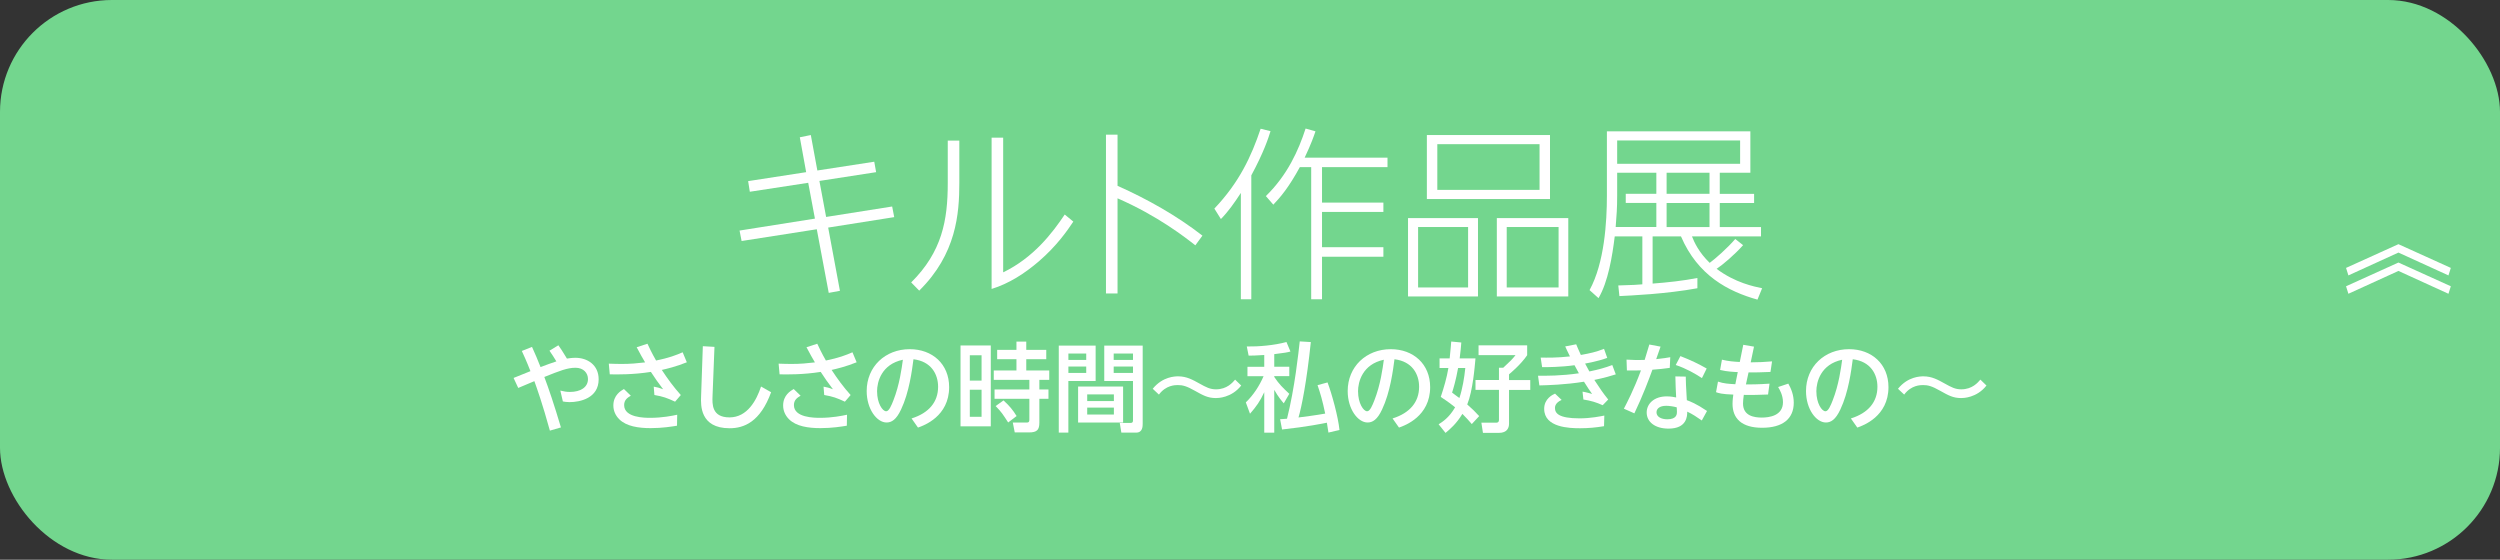 <?xml version="1.0" encoding="UTF-8"?>
<svg id="_レイヤー_2" data-name="レイヤー 2" xmlns="http://www.w3.org/2000/svg" viewBox="0 0 670 150">
  <rect x="0" y="0" width="670" height="150" fill="#333333" stroke="none"/>
  <defs>
    <style>
      .cls-1 {
        fill: #fff;
      }

      .cls-1, .cls-2 {
        stroke-width: 0px;
      }

      .cls-2 {
        fill: #73d68e;
      }
    </style>
  </defs>
  <g id="_文字" data-name="文字">
    <g>
      <rect class="cls-2" x="0" width="670" height="150" rx="30" ry="30"/>
      <g>
        <path class="cls-1" d="M214.35,36.79l2.95-.6,1.75,9.5,15.25-2.35.5,2.8-15.2,2.35,1.8,9.65,17.7-2.8.55,2.85-17.7,2.8,3.15,16.95-3,.55-3.2-17.05-20.15,3.15-.55-2.8,20.2-3.2-1.8-9.6-15.65,2.4-.45-2.85,15.55-2.4-1.7-9.35Z"/>
        <path class="cls-1" d="M257.1,37.69v11.3c0,8.3-.8,19.1-10.75,28.9l-2.15-2.2c8.25-8.2,9.8-16.6,9.8-26.6v-11.4h3.1ZM268.85,36.89v36.1c8.15-3.95,13.15-10.5,16.5-15.5l2.3,1.9c-1.5,2.25-4.35,6.45-9.3,10.7-3.75,3.2-7.9,5.9-12.6,7.35v-40.55h3.1Z"/>
        <path class="cls-1" d="M320.35,65.75c-2.6-2.05-10.05-7.9-20.85-12.6v25.5h-3.1v-42.55h3.1v13.7c8.05,3.6,15.8,7.95,22.75,13.35l-1.9,2.6Z"/>
        <path class="cls-1" d="M335.35,80.2h-2.8v-28.5c-1.65,2.55-3.45,5.1-5.35,7l-1.75-2.8c6.65-7,9.9-13.95,12.4-21.4l2.65.65c-.55,1.8-1.8,5.65-5.15,11.85v33.2ZM339.25,52.55c5.8-5.65,8.75-12.25,10.65-18.1l2.65.75c-.45,1.3-1.1,3.25-2.9,7.05h22.2v2.55h-17.55v9.5h16.45v2.5h-16.45v9.45h16.45v2.55h-16.45v11.4h-2.9v-35.4h-3.05c-3,5.5-5.2,8.05-7.1,10.05l-2-2.3Z"/>
        <path class="cls-1" d="M396.1,58.45v21h-18.75v-21h18.75ZM380.05,60.84v16.2h13.4v-16.2h-13.4ZM415.4,36.19v17.15h-33v-17.15h33ZM385.2,38.64v12.25h27.4v-12.25h-27.4ZM420.3,58.45v21h-19.15v-21h19.15ZM403.8,60.84v16.2h13.9v-16.2h-13.9Z"/>
        <path class="cls-1" d="M467.15,65.7c-2.25,2.55-5.5,5.3-7.1,6.35,5,3.75,10.05,4.75,12.2,5.2l-1.25,3.05c-7.85-2.2-16-6.45-20.5-16.95h-7.6v12.65c4-.3,8.15-.75,12-1.5v2.75c-8.45,1.55-17.9,1.95-20.9,2.1l-.3-2.85c3.95-.1,5.35-.2,6.45-.3v-12.85h-7.4c-.65,5.35-1.8,12.25-4.35,16.55l-2.4-2.15c4-7.3,4.65-18.3,4.65-25.3v-17.25h38.45v11.1h-8.2v5.65h9.2v2.45h-9.2v6.45h11.05v2.5h-18.5c.6,1.55,1.85,4.3,4.75,7.1,1.5-1.1,4.7-3.9,6.85-6.4l2.1,1.65ZM443.9,46.29h-10.5v6.1c0,3.65-.15,5.1-.4,8.45h10.9v-6.45h-8.2v-2.45h8.2v-5.65ZM466.35,37.64h-32.95v6.25h32.95v-6.25ZM458.15,46.29h-11.5v5.65h11.5v-5.65ZM458.15,54.4h-11.5v6.45h11.5v-6.45Z"/>
        <path class="cls-1" d="M149.65,92.54c.42.57,1.14,1.64,2.29,3.56.55-.08,1.33-.21,2.29-.21,3.15,0,6.21,1.87,6.21,5.77,0,5.04-4.97,6.11-7.8,6.11-.78,0-1.33-.1-1.79-.18l-.68-2.91c.99.23,1.66.36,2.55.36,2.89,0,4.86-1.25,4.86-3.46,0-1.59-1.17-3.02-3.35-3.02s-4.21.81-8.35,2.47c1.12,2.96,2.65,7.44,4.45,13.52l-2.96.86c-1.95-7.1-3.51-11.47-4.16-13.26-3.38,1.43-3.43,1.46-4.32,1.82l-1.25-2.68c1.25-.52,3.28-1.33,4.52-1.82-1.01-2.6-1.87-4.47-2.31-5.41l2.73-1.09c.81,1.79,1.59,3.59,2.29,5.41,1.12-.42,2.94-1.12,4.24-1.53-.65-1.09-1.2-1.92-1.85-2.86l2.39-1.46Z"/>
        <path class="cls-1" d="M180.92,107.65c-2.18-1.01-3.2-1.38-5.54-1.79l-.18-2.24c1.01.18,1.4.29,2.52.7-1.46-1.92-2.13-2.89-3.28-4.65-4.71.75-9.07.7-11.02.65l-.26-2.86c1.07.03,2.03.08,3.41.08,2.47,0,4.26-.18,6.32-.42-.75-1.27-1.12-1.9-2.26-4.06l2.89-.94c.36.81,1.2,2.57,2.31,4.5,3.38-.68,5.43-1.46,7.12-2.21l1.12,2.68c-2.73,1.12-5.51,1.79-6.71,2.05,1.54,2.34,3.2,4.63,5.1,6.73l-1.53,1.77ZM181.44,114.09c-1.4.23-3.93.65-7.1.65s-6.47-.47-8.37-2.37c-1.01-.99-1.59-2.29-1.59-3.69,0-2.81,2.03-3.95,2.83-4.42l1.85,1.79c-.88.52-1.79,1.12-1.79,2.52,0,3.38,5.51,3.41,6.99,3.41,3.25,0,5.93-.55,7.23-.83l-.05,2.94Z"/>
        <path class="cls-1" d="M191.48,92.96l-.52,13.21c-.08,2.11-.23,5.69,4.55,5.69s7.25-4.6,8.45-8.27l2.7,1.53c-2.91,7.98-7.28,9.65-11.13,9.65-7.96,0-7.72-6.24-7.64-8.42l.47-13.57,3.12.18Z"/>
        <path class="cls-1" d="M226.43,107.65c-2.18-1.01-3.2-1.38-5.54-1.79l-.18-2.24c1.01.18,1.4.29,2.52.7-1.46-1.92-2.13-2.89-3.28-4.65-4.71.75-9.07.7-11.02.65l-.26-2.86c1.07.03,2.03.08,3.41.08,2.47,0,4.26-.18,6.32-.42-.75-1.27-1.12-1.9-2.26-4.06l2.89-.94c.37.81,1.2,2.57,2.31,4.5,3.38-.68,5.43-1.46,7.12-2.21l1.12,2.68c-2.73,1.12-5.51,1.79-6.71,2.05,1.53,2.34,3.2,4.63,5.1,6.73l-1.53,1.77ZM226.94,114.09c-1.4.23-3.93.65-7.1.65s-6.47-.47-8.37-2.37c-1.01-.99-1.59-2.29-1.59-3.69,0-2.81,2.03-3.95,2.83-4.42l1.85,1.79c-.88.52-1.79,1.12-1.79,2.52,0,3.38,5.51,3.41,7,3.41,3.25,0,5.93-.55,7.23-.83l-.05,2.94Z"/>
        <path class="cls-1" d="M244.31,112.14c4.65-1.46,7.1-4.42,7.1-8.48,0-3.41-1.87-6.81-6.6-7.38-.39,2.96-1.14,8.87-3.33,13.47-1.27,2.73-2.55,3.48-3.88,3.48-2.6,0-5.33-3.59-5.33-8.42,0-6.55,4.97-11.23,11.54-11.23,6.06,0,10.56,3.98,10.56,10.17,0,7.85-6.79,10.3-8.35,10.84l-1.72-2.44ZM235.06,104.92c0,3.12,1.43,5.3,2.44,5.3.78,0,1.43-1.66,1.92-2.89,1.66-4.21,2.26-8.76,2.55-10.92-5.72,1.22-6.92,5.9-6.92,8.5Z"/>
        <path class="cls-1" d="M265.53,92.59v21.66h-8.11v-21.66h8.11ZM263.06,95.22h-3.15v6.79h3.15v-6.79ZM263.06,104.45h-3.15v7.25h3.15v-7.25ZM278.55,113.24c0,1.95-.62,2.65-2.78,2.65h-3.82l-.52-2.65h3.69c.36,0,.75,0,.75-.78v-5.59h-9.33v-2.5h9.33v-2.57h-9.54v-2.52h6.08v-3.02h-5.17v-2.5h5.17v-2.21h2.63v2.21h5.36v2.5h-5.36v3.02h6.16v2.52h-2.65v2.57h2.44v2.5h-2.44v6.37ZM270.18,113.21c-1.46-2.26-1.79-2.78-3.35-4.39l2.11-1.51c1.69,1.56,2.47,2.52,3.51,4.19l-2.26,1.72Z"/>
        <path class="cls-1" d="M283.75,92.62h9.88v9.49h-7.31v13.83h-2.57v-23.32ZM286.33,94.75v1.72h4.78v-1.72h-4.78ZM286.33,98.23v1.72h4.78v-1.72h-4.78ZM300.99,103.59v9.65h-12.06v-9.65h12.06ZM291.37,105.7v1.79h7.15v-1.79h-7.15ZM291.37,109.23v1.87h7.15v-1.87h-7.15ZM303.64,102.11h-7.7v-9.49h10.3v20.88c0,.73,0,2.44-1.74,2.44h-3.98l-.42-2.6h2.94c.31,0,.6-.1.6-.62v-10.61ZM298.47,94.75v1.72h5.17v-1.72h-5.17ZM298.47,98.23v1.72h5.17v-1.72h-5.17Z"/>
        <path class="cls-1" d="M332.64,103.33c-2.65,3.35-6.29,3.35-6.79,3.35-2.16,0-3.43-.73-5.56-1.92-2.29-1.3-3.33-1.56-4.63-1.56-.7,0-3.17,0-5.07,2.55l-1.66-1.56c2.68-3.3,6.01-3.33,6.84-3.33,2.26,0,3.9.94,5.67,1.92,1.82,1.01,2.83,1.56,4.45,1.56,2.94,0,4.45-1.82,5.12-2.6l1.64,1.59Z"/>
        <path class="cls-1" d="M338.82,95.14c-2.6.16-3.2.18-4.19.16l-.49-2.44c3.2.05,7.38-.31,10.63-1.2l1.07,2.55c-.78.21-1.43.36-4.34.7v3.38h4.03v2.52h-4.03v.21c1.33,1.98,2.26,2.86,4.03,4.52l-1.48,2.55c-.47-.55-1.51-1.74-2.55-3.61v11.47h-2.68v-10.84c-1.12,2.44-2.16,3.87-3.82,5.77l-1.12-3.04c2.05-1.98,3.61-4.39,4.76-7.02h-4.32v-2.52h4.5v-3.15ZM351.3,91.68c-1.09,10.56-2.47,17.39-3.3,20.2,1.12-.13,4.86-.62,7.15-1.04-.73-3.56-1.33-5.51-2.05-7.62l2.68-.73c1.17,3.07,2.86,9.28,3.2,12.74l-2.96.7c-.16-1.01-.21-1.46-.42-2.65-.83.18-5.46,1.12-12.01,1.82l-.52-2.76c.7-.05,1.12-.05,1.85-.13,2.08-8.27,3.09-17.81,3.41-20.72l2.99.18Z"/>
        <path class="cls-1" d="M373.22,112.14c4.65-1.46,7.1-4.42,7.1-8.48,0-3.41-1.87-6.81-6.6-7.38-.39,2.96-1.14,8.87-3.33,13.47-1.27,2.73-2.55,3.48-3.88,3.48-2.6,0-5.33-3.59-5.33-8.42,0-6.55,4.97-11.23,11.54-11.23,6.06,0,10.56,3.98,10.56,10.17,0,7.85-6.79,10.3-8.35,10.84l-1.72-2.44ZM363.96,104.92c0,3.12,1.43,5.3,2.44,5.3.78,0,1.43-1.66,1.92-2.89,1.66-4.21,2.26-8.76,2.55-10.92-5.72,1.22-6.92,5.9-6.92,8.5Z"/>
        <path class="cls-1" d="M388.51,96.05c.29-2.7.34-3.56.42-4.52l2.7.26c-.08,1.04-.18,2.37-.44,4.26h4.24c-.21,2.31-.7,8.61-2.21,12.35,1.25,1.07,2.18,2,3.2,3.12l-1.98,2.13c-.73-.83-1.53-1.77-2.52-2.73-1.59,2.65-3.38,4.16-4.52,5.1l-1.85-2.31c.96-.6,2.78-1.72,4.42-4.55-.68-.55-1.59-1.3-3.85-2.78.86-2.55,1.61-5.12,2.05-7.75h-2.37v-2.57h2.7ZM390.77,98.62c-.62,3.43-1.27,5.51-1.61,6.6.65.47,1.12.81,1.95,1.46.83-2.42,1.33-5.46,1.59-8.06h-1.92ZM409.28,92.57v2.63c-1.66,2.42-4.19,4.55-4.86,5.12v1.53h5.69v2.65h-5.69v9.07c0,1.04-.47,2.44-2.7,2.44h-4.29l-.42-2.73h4.03c.47,0,.68-.31.68-.7v-8.09h-6.29v-2.65h6.29v-3.28h1.14c2-1.85,2.39-2.24,3.3-3.38h-9.91v-2.63h13.03Z"/>
        <path class="cls-1" d="M433,100.34c-1.25.39-2.83.88-5.72,1.48,1.59,2.45,2.31,3.48,3.72,5.25l-1.48,1.53c-1.72-.78-3.09-1.2-5.17-1.53l-.23-2.11c1.04.16,2.21.52,2.57.62-.6-.83-1.22-1.74-2.18-3.28-5.17.83-9.85.94-11.96.99l-.36-2.6c2.13.03,6.29.05,10.95-.65-.39-.73-1.01-1.87-1.17-2.16-3.72.52-7.38.52-8.68.52l-.39-2.57c1.69.03,4.32.08,7.85-.31-.83-1.72-.94-1.9-1.27-2.68l2.94-.57c.42,1.04.52,1.22,1.25,2.86,2.57-.47,4-.78,6.21-1.64l.86,2.42c-.86.31-2.47.88-5.93,1.53.39.7,1.01,1.9,1.14,2.11,2.29-.47,4.24-.99,6.14-1.72l.94,2.5ZM429.88,114.22c-2.18.36-4.21.55-6.42.55-2.78,0-9.62-.16-9.62-5.2,0-2.7,2.21-3.77,2.91-4.08l1.77,1.69c-1.79.78-1.79,1.9-1.79,2.16,0,1.38.94,2.78,6.6,2.78,3.02,0,5.72-.57,6.63-.75l-.08,2.86Z"/>
        <path class="cls-1" d="M445.03,92.9c-.18.55-1.01,2.86-1.17,3.35,1.98-.21,2.91-.36,3.77-.52l-.13,2.86c-1.22.18-3.33.42-4.65.49-.88,2.44-2.65,7.15-4.84,11.7l-2.81-1.25c.78-1.51,2.63-4.99,4.58-10.27-1.17.03-2.6.05-3.77.03l-.1-2.91c2.08.13,3.04.13,4.86.08.7-2.24.88-2.86,1.25-4.13l3.02.57ZM456.08,112.69c-1.27-.88-2.44-1.69-3.9-2.37,0,1.2-.08,4.55-5.02,4.55-3.61,0-5.85-1.79-5.85-4.32,0-2.29,1.92-4.32,5.38-4.32,1.09,0,2,.18,2.52.29-.1-1.87-.18-3.69-.21-5.64l2.78.05c.03,1.71.05,2.18.29,6.32.86.31,2.57.96,5.41,2.89l-1.4,2.55ZM446.46,108.76c-1.56,0-2.52.7-2.52,1.74,0,1.22,1.3,1.87,2.91,1.87,2.57,0,2.57-1.46,2.57-2,0-.21,0-.36-.05-1.2-.88-.26-2.11-.42-2.91-.42ZM450.34,95.43c2.91,1.14,4.84,2.08,7.05,3.33l-1.27,2.57c-1.79-1.17-4.19-2.57-7.02-3.51l1.25-2.39Z"/>
        <path class="cls-1" d="M467.21,92.41l2.86.49-.88,4.21c2.55-.05,3.28-.05,5.72-.26l-.42,2.83c-2.81.13-3.85.13-5.88.13l-.7,3.22c1.07,0,3.38,0,6.32-.21l-.39,2.91c-1.98.08-4.58.16-6.5.1-.13.88-.21,1.77-.21,2.31,0,3.35,3.04,3.77,5.04,3.77s5.67-.49,5.67-4.13c0-1.87-.91-3.41-1.3-4.06l2.73-.91c.81,1.4,1.46,3.15,1.46,5.1,0,4.37-3.02,6.73-8.48,6.73s-7.93-2.47-7.93-6.42c0-.16,0-1.04.21-2.47-3.15-.1-4.03-.42-4.63-.65l.52-2.83c1.51.52,2.83.6,4.65.7l.65-3.25c-.86-.03-2.99-.13-4.73-.57l.49-2.76c1.82.44,3.09.52,4.78.62l.94-4.63Z"/>
        <path class="cls-1" d="M496.05,112.14c4.65-1.46,7.1-4.42,7.1-8.48,0-3.41-1.87-6.81-6.61-7.38-.39,2.96-1.14,8.87-3.33,13.47-1.27,2.73-2.55,3.48-3.87,3.48-2.6,0-5.33-3.59-5.33-8.42,0-6.55,4.97-11.23,11.54-11.23,6.06,0,10.56,3.98,10.56,10.17,0,7.85-6.79,10.3-8.35,10.84l-1.72-2.44ZM486.79,104.92c0,3.12,1.43,5.3,2.44,5.3.78,0,1.43-1.66,1.92-2.89,1.66-4.21,2.26-8.76,2.55-10.92-5.72,1.22-6.92,5.9-6.92,8.5Z"/>
        <path class="cls-1" d="M532.37,103.33c-2.65,3.35-6.29,3.35-6.79,3.35-2.16,0-3.43-.73-5.56-1.92-2.29-1.3-3.33-1.56-4.63-1.56-.7,0-3.17,0-5.07,2.55l-1.66-1.56c2.68-3.3,6.01-3.33,6.84-3.33,2.26,0,3.9.94,5.67,1.92,1.82,1.01,2.83,1.56,4.45,1.56,2.94,0,4.45-1.82,5.12-2.6l1.64,1.59Z"/>
      </g>
      <path class="cls-1" d="M642.78,72.61l-13.41,6.12-.63-2.01,14.04-6.36,14.04,6.36-.63,2.01-13.41-6.12ZM642.78,67.69l-13.41,6.12-.63-2.01,14.04-6.36,14.04,6.36-.63,2.01-13.41-6.12Z"/>
    </g>
  </g>
</svg>